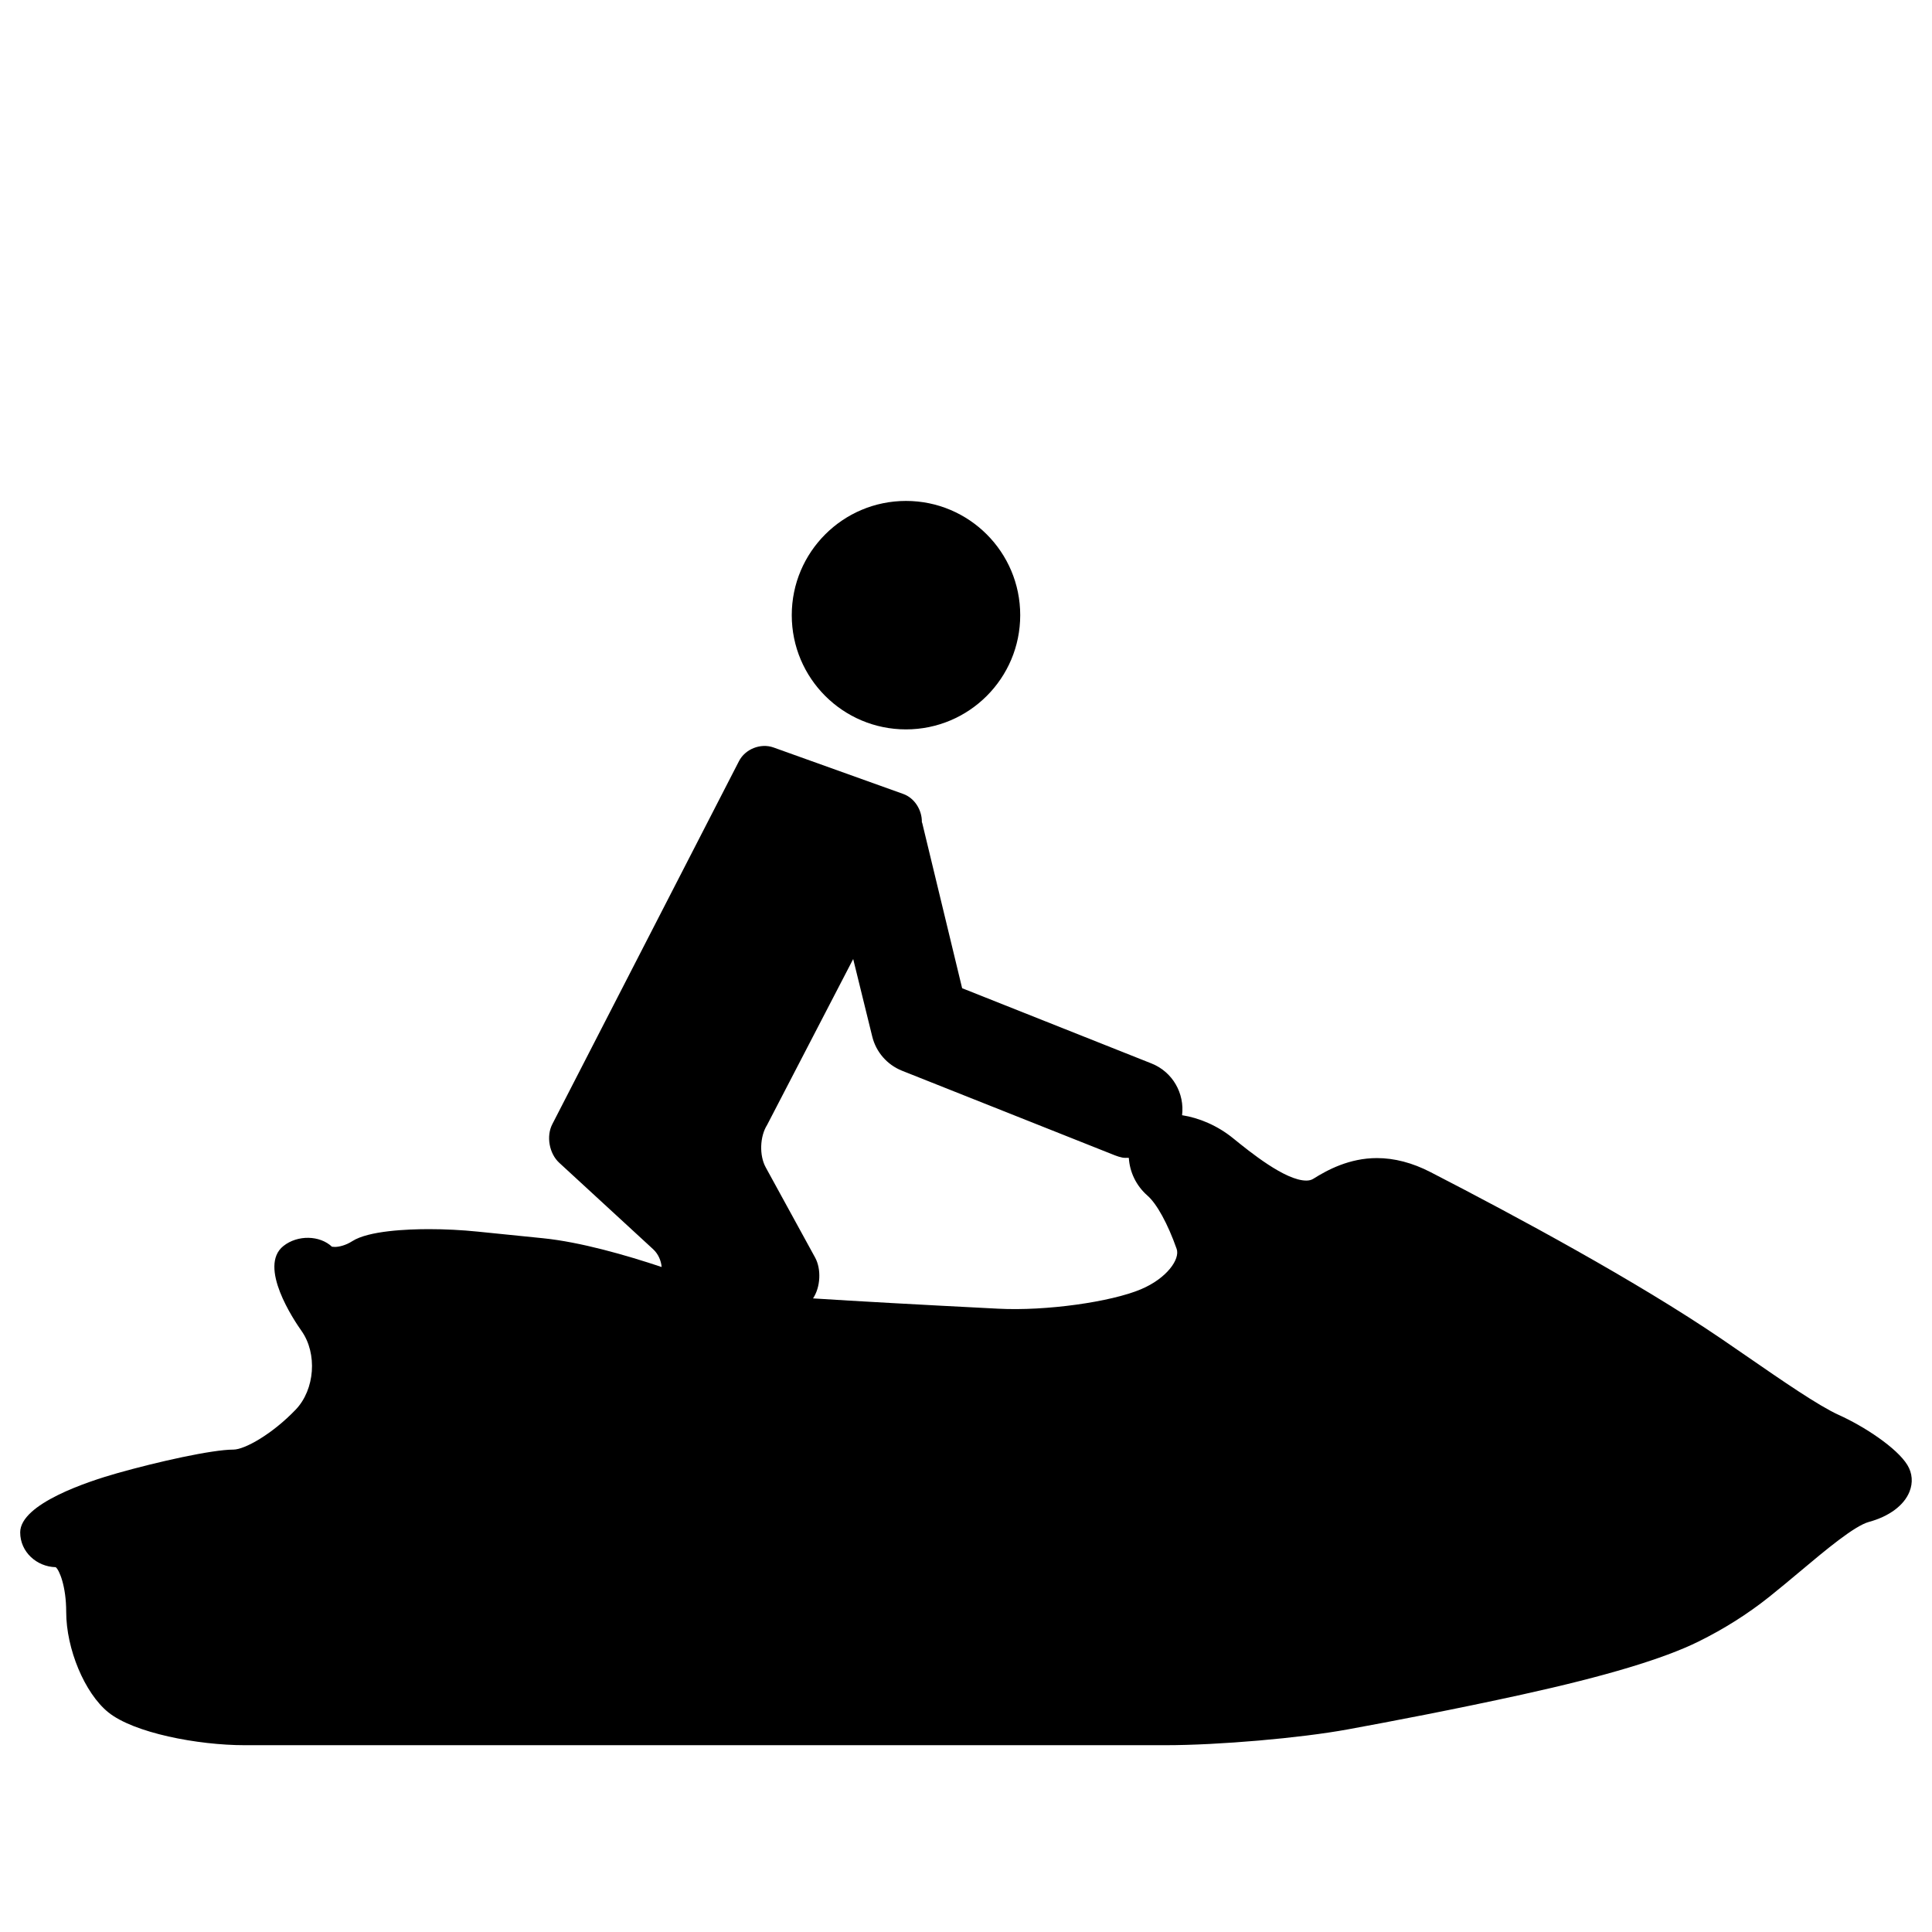 <?xml version="1.0" encoding="iso-8859-1"?>
<!-- Generator: Adobe Illustrator 17.1.0, SVG Export Plug-In . SVG Version: 6.00 Build 0)  -->
<!DOCTYPE svg PUBLIC "-//W3C//DTD SVG 1.1//EN" "http://www.w3.org/Graphics/SVG/1.1/DTD/svg11.dtd">
<svg version="1.1" id="Capa_1" xmlns="http://www.w3.org/2000/svg" xmlns:xlink="http://www.w3.org/1999/xlink" x="0px" y="0px"
	 viewBox="0 0 64 64" style="enable-background:new 0 0 64 64;" xml:space="preserve">
<g>
	<circle cx="30.012" cy="20.378" r="3.784"/>
	<path d="M60.906,46.869c-0.66-0.297-1.905-1.157-3.005-1.916l-0.878-0.603c-2.794-1.901-6.782-4.053-9.637-5.523
		c-0.598-0.308-1.194-0.464-1.772-0.464c-0.915,0-1.642,0.392-2.111,0.687c-0.062,0.039-0.138,0.058-0.231,0.058
		c-0.697,0-1.866-0.949-2.428-1.405c-0.515-0.418-1.126-0.674-1.686-0.76c0.087-0.719-0.309-1.435-1.015-1.715l-6.271-2.492
		l-1.321-5.469c-0.003-0.011-0.009-0.021-0.013-0.033c0.006-0.4-0.24-0.799-0.619-0.934l-4.295-1.539
		c-0.426-0.152-0.938,0.05-1.145,0.454l-6.182,12.023c-0.208,0.4-0.104,0.977,0.23,1.282l3.107,2.86
		c0.168,0.155,0.264,0.37,0.284,0.591c-1.188-0.396-2.688-0.826-3.923-0.952l-2.17-0.22c-0.526-0.054-1.084-0.082-1.612-0.082
		c-0.718,0-2.002,0.052-2.543,0.398c-0.219,0.141-0.442,0.191-0.577,0.191c-0.065,0-0.102-0.013-0.091-0.002
		c-0.409-0.389-1.146-0.4-1.613-0.029c-0.85,0.674,0.35,2.462,0.599,2.813c0.531,0.75,0.443,1.944-0.192,2.607
		c-0.773,0.809-1.69,1.325-2.065,1.325c0,0-0.001,0-0.002,0c-0.702,0-2.505,0.402-3.845,0.781c-0.967,0.273-3.215,1.012-3.215,1.962
		c0,0.648,0.547,1.137,1.176,1.152c0.117,0.086,0.348,0.626,0.348,1.48c0,1.231,0.612,2.692,1.392,3.326
		c0.843,0.683,2.961,1.091,4.523,1.091h30.496c1.759,0,4.471-0.235,6.045-0.524c1.409-0.258,3.554-0.666,5.762-1.151
		c2.783-0.612,4.696-1.188,5.849-1.756c0.851-0.42,1.642-0.92,2.35-1.485c0.336-0.268,0.679-0.555,1.017-0.838
		c0.844-0.708,1.8-1.51,2.282-1.642c0.674-0.183,1.165-0.549,1.346-1.003c0.119-0.298,0.095-0.611-0.07-0.882
		C62.837,47.962,61.751,47.249,60.906,46.869z M37.797,42.708c-0.993,0.42-3.146,0.727-4.734,0.644
		c-2.635-0.134-4.697-0.249-6.13-0.341c0.247-0.37,0.281-0.968,0.067-1.356l-1.633-2.982c-0.219-0.396-0.198-1.025,0.045-1.409
		l2.851-5.495l0.631,2.567c0.126,0.515,0.494,0.936,0.986,1.133l7.055,2.804c0.08,0.031,0.16,0.056,0.241,0.073
		c0.073,0.017,0.145,0.004,0.218,0.01c0.027,0.457,0.235,0.916,0.617,1.25c0.312,0.273,0.674,0.934,0.967,1.765
		C39.099,41.716,38.644,42.351,37.797,42.708z"/>
</g>
</svg>
